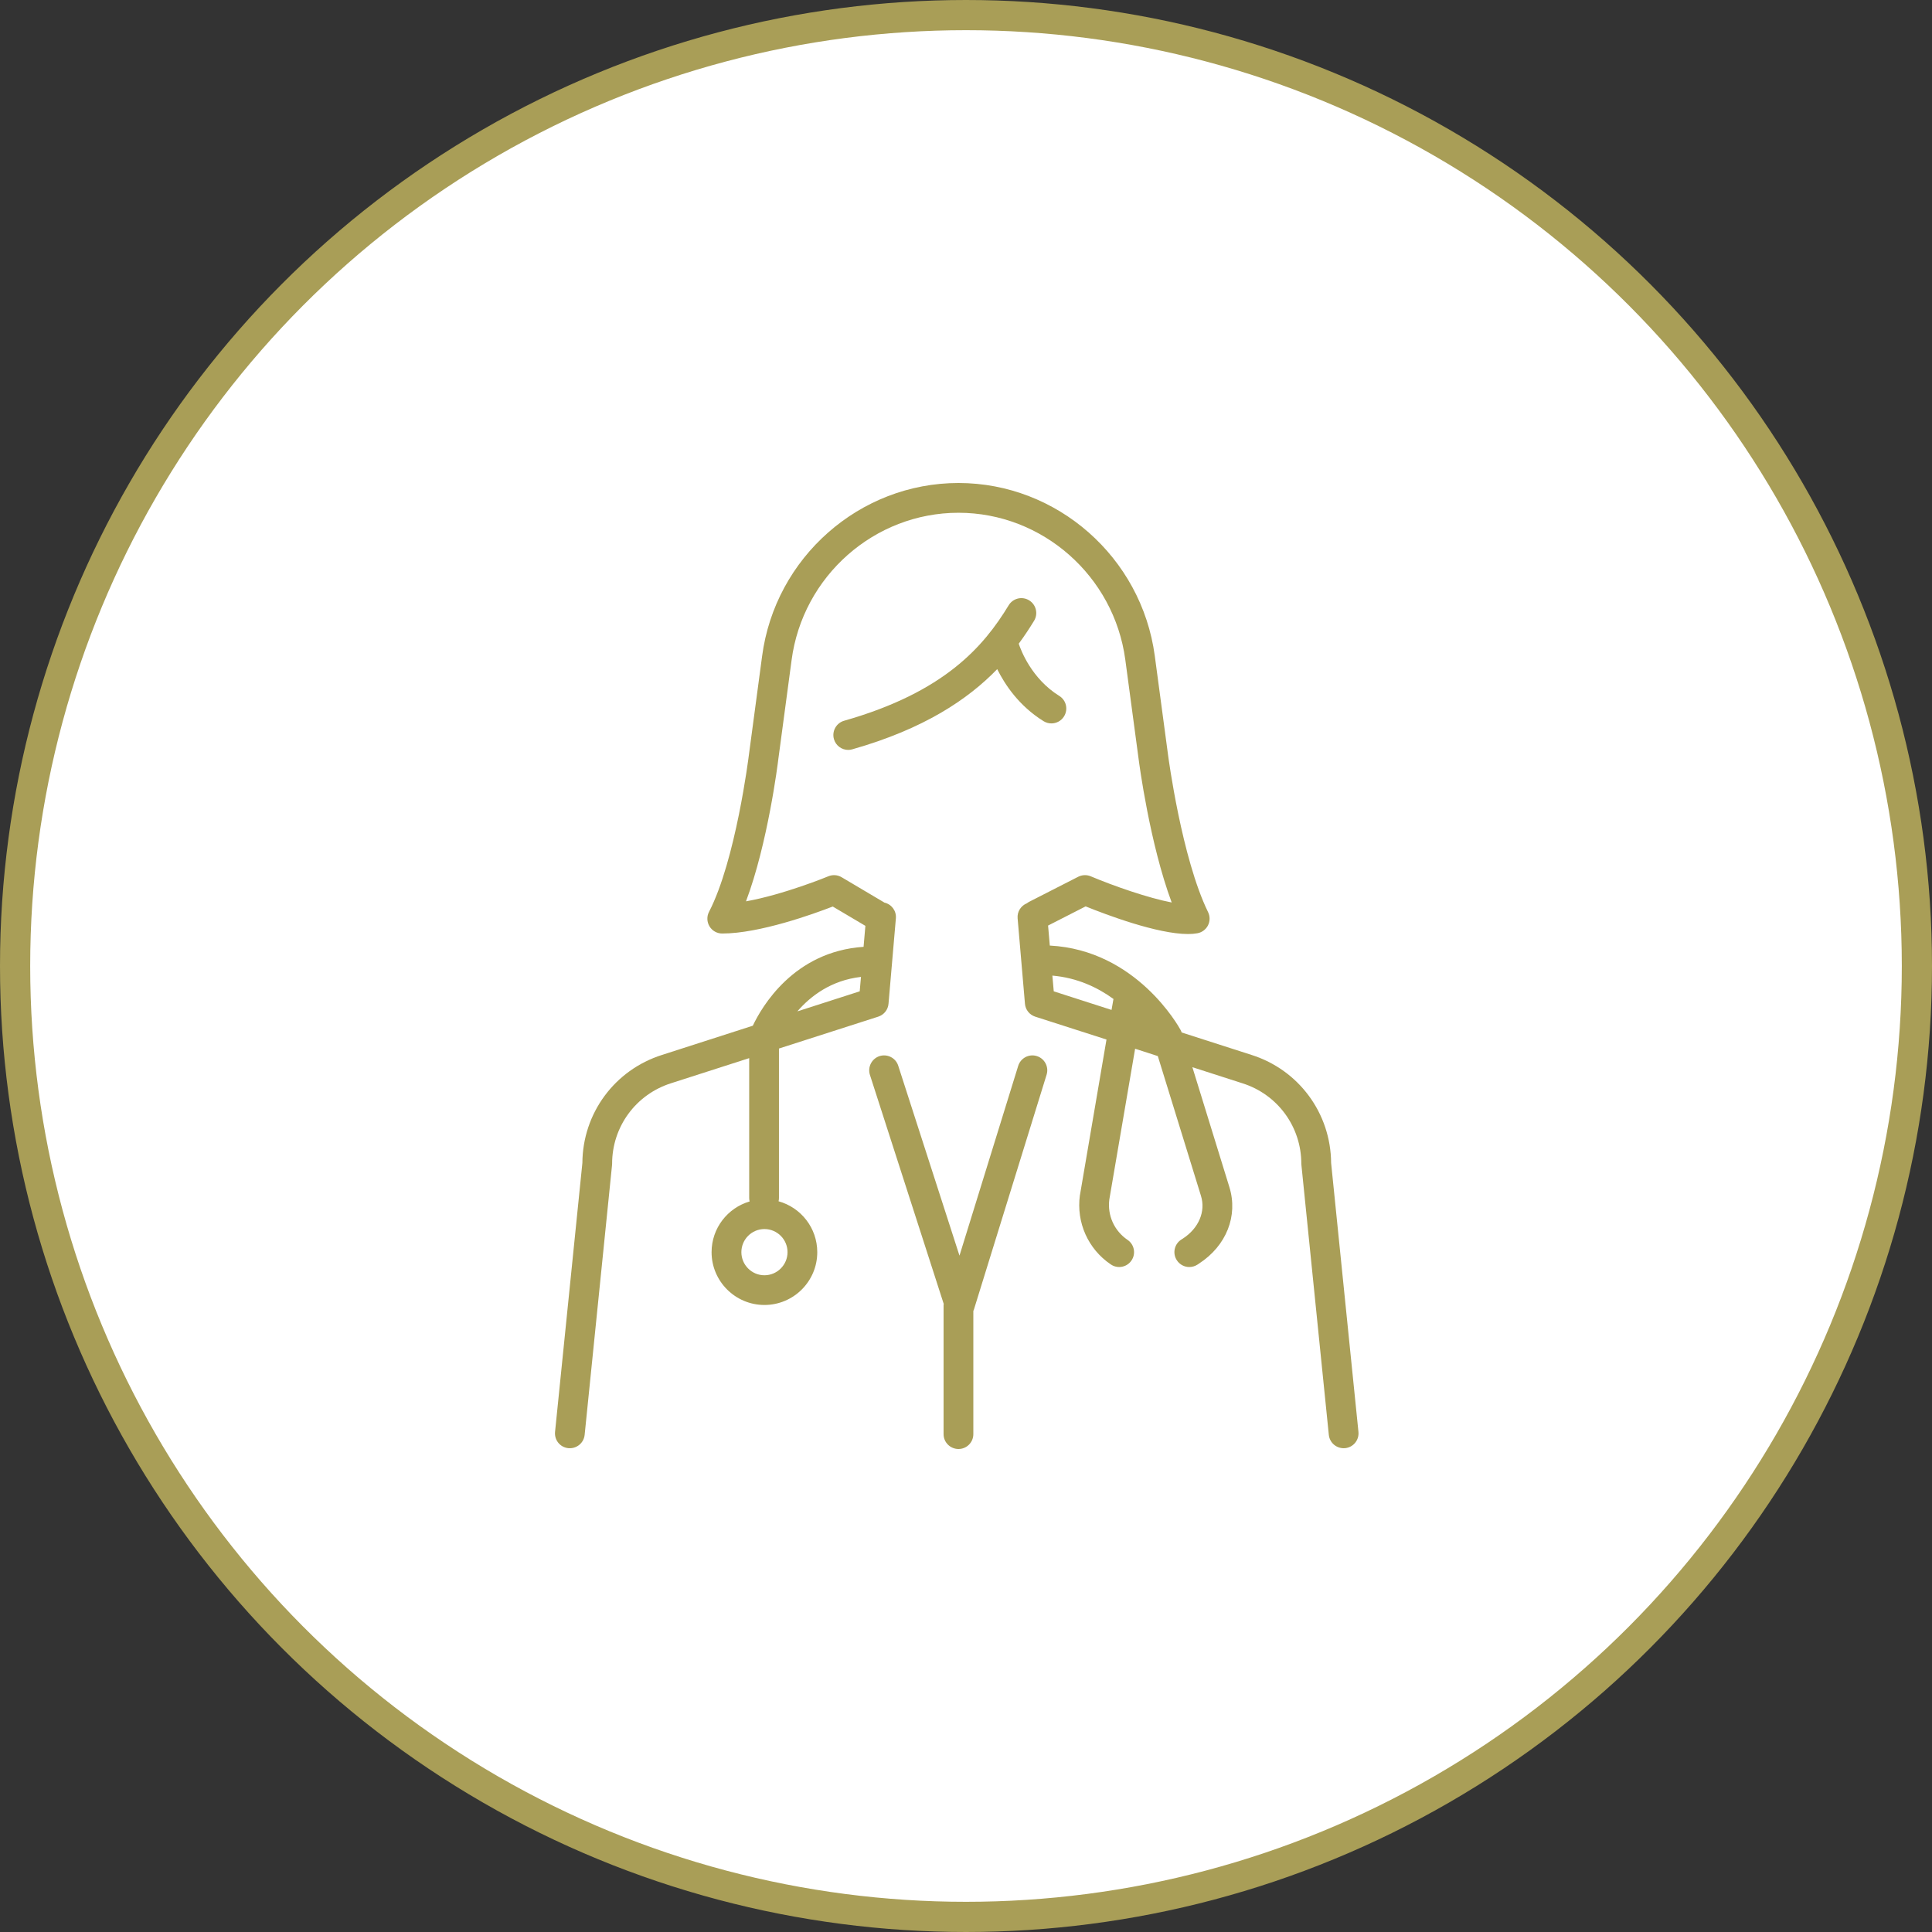 <?xml version="1.0" encoding="UTF-8"?> <svg xmlns="http://www.w3.org/2000/svg" width="64" height="64" viewBox="0 0 64 64" fill="none"><rect x="0" y="0" width="64" height="64" fill="#333333" stroke="none"/> <circle cx="32" cy="32" r="31.5" fill="white" stroke="#A99E57"></circle> <path d="M34.907 32.839L34.861 32.318C35.688 32.39 36.361 32.711 36.885 33.092L36.821 33.455L34.907 32.839ZM26.413 33.503C26.849 32.998 27.529 32.475 28.521 32.361L28.479 32.839L26.413 33.503ZM26.088 41.48C26.088 41.901 25.744 42.245 25.323 42.245C24.902 42.245 24.559 41.901 24.559 41.48C24.559 41.057 24.902 40.714 25.323 40.714C25.744 40.714 26.088 41.057 26.088 41.48ZM45 47.431L44.095 38.525C44.084 36.879 43.026 35.442 41.456 34.945L39.144 34.202C39.135 34.174 39.123 34.148 39.11 34.122C39.05 34.01 37.644 31.472 34.776 31.323L34.719 30.66L35.963 30.025C36.64 30.299 38.334 30.941 39.357 30.941C39.467 30.941 39.569 30.933 39.661 30.916C39.813 30.89 39.945 30.793 40.016 30.655C40.086 30.516 40.087 30.354 40.019 30.215C39.146 28.43 38.702 25.072 38.697 25.036L38.253 21.722C37.814 18.461 35.02 16 31.751 16C28.472 16 25.675 18.469 25.245 21.741L24.806 25.021C24.802 25.057 24.371 28.499 23.488 30.205C23.408 30.357 23.415 30.541 23.504 30.688C23.593 30.835 23.752 30.924 23.925 30.924C25.158 30.924 26.951 30.276 27.586 30.03L28.667 30.67L28.607 31.365C26.294 31.519 25.234 33.353 24.938 33.978L21.933 34.945C20.361 35.442 19.302 36.879 19.292 38.525L18.387 47.431C18.359 47.704 18.555 47.945 18.826 47.972C18.843 47.974 18.86 47.974 18.878 47.974C19.127 47.974 19.341 47.786 19.367 47.532L20.274 38.601C20.277 38.585 20.277 38.567 20.277 38.551C20.277 37.326 21.061 36.254 22.232 35.883L24.818 35.052V39.687C24.818 39.725 24.824 39.764 24.832 39.8C24.105 40.012 23.572 40.684 23.572 41.48C23.572 42.444 24.358 43.229 25.323 43.229C26.289 43.229 27.073 42.444 27.073 41.48C27.073 40.676 26.53 39.999 25.791 39.794C25.799 39.76 25.804 39.724 25.804 39.687V34.734L29.093 33.678C29.282 33.617 29.417 33.448 29.433 33.251L29.677 30.421C29.699 30.171 29.532 29.953 29.295 29.899L29.279 29.888L27.881 29.06C27.748 28.98 27.585 28.969 27.442 29.027C27.424 29.036 25.957 29.637 24.712 29.858C25.435 27.941 25.769 25.273 25.783 25.148L26.222 21.871C26.588 19.086 28.965 16.986 31.751 16.986C34.528 16.986 36.904 19.078 37.277 21.853L37.721 25.164C37.737 25.29 38.087 27.945 38.814 29.896C38.036 29.747 36.899 29.352 36.133 29.029C35.998 28.972 35.846 28.979 35.717 29.044L34.093 29.873C34.066 29.888 34.04 29.904 34.016 29.923C33.821 30.003 33.69 30.199 33.71 30.421L33.953 33.251C33.969 33.448 34.103 33.617 34.293 33.678L36.654 34.436L35.777 39.575L35.773 39.591C35.65 40.495 36.042 41.375 36.797 41.886C36.883 41.945 36.979 41.972 37.074 41.972C37.231 41.972 37.387 41.896 37.482 41.755C37.635 41.53 37.576 41.224 37.351 41.072C36.91 40.772 36.679 40.26 36.748 39.732L37.602 34.741L38.354 34.984L39.784 39.615C39.945 40.134 39.708 40.689 39.185 41.029L39.128 41.065C38.9 41.214 38.835 41.519 38.984 41.747C39.078 41.893 39.237 41.972 39.397 41.972C39.489 41.972 39.583 41.946 39.666 41.893L39.721 41.856C40.625 41.269 41.019 40.276 40.725 39.325L39.499 35.352L41.156 35.885C42.324 36.254 43.108 37.326 43.108 38.551C43.108 38.567 43.11 38.585 43.112 38.601L44.019 47.532C44.045 47.786 44.26 47.974 44.51 47.974C44.526 47.974 44.542 47.974 44.56 47.972C44.83 47.945 45.028 47.704 45 47.431Z" fill="#A99E57"></path> <path d="M34.346 34.984C34.085 34.903 33.81 35.049 33.729 35.309L31.784 41.595L29.755 35.303C29.673 35.044 29.394 34.903 29.135 34.985C28.877 35.07 28.735 35.347 28.817 35.606L31.262 43.194L31.257 43.236V47.508C31.257 47.78 31.479 48 31.751 48C32.023 48 32.243 47.78 32.243 47.508V43.427C32.25 43.411 32.258 43.395 32.263 43.378L34.67 35.601C34.751 35.34 34.605 35.065 34.346 34.984Z" fill="#A99E57"></path> <path d="M34.09 19.886C33.857 19.744 33.554 19.818 33.413 20.052C32.587 21.411 31.293 22.928 27.965 23.875C27.703 23.949 27.551 24.221 27.625 24.484C27.687 24.701 27.884 24.842 28.1 24.842C28.143 24.842 28.189 24.835 28.234 24.822C30.611 24.147 32.067 23.165 33.034 22.166C33.287 22.676 33.755 23.384 34.568 23.889C34.649 23.939 34.74 23.964 34.829 23.964C34.993 23.964 35.155 23.881 35.247 23.732C35.391 23.5 35.322 23.197 35.09 23.053C34.171 22.481 33.818 21.539 33.747 21.323C33.94 21.062 34.106 20.808 34.256 20.563C34.397 20.33 34.322 20.027 34.09 19.886Z" fill="#A99E57"></path> </svg> 